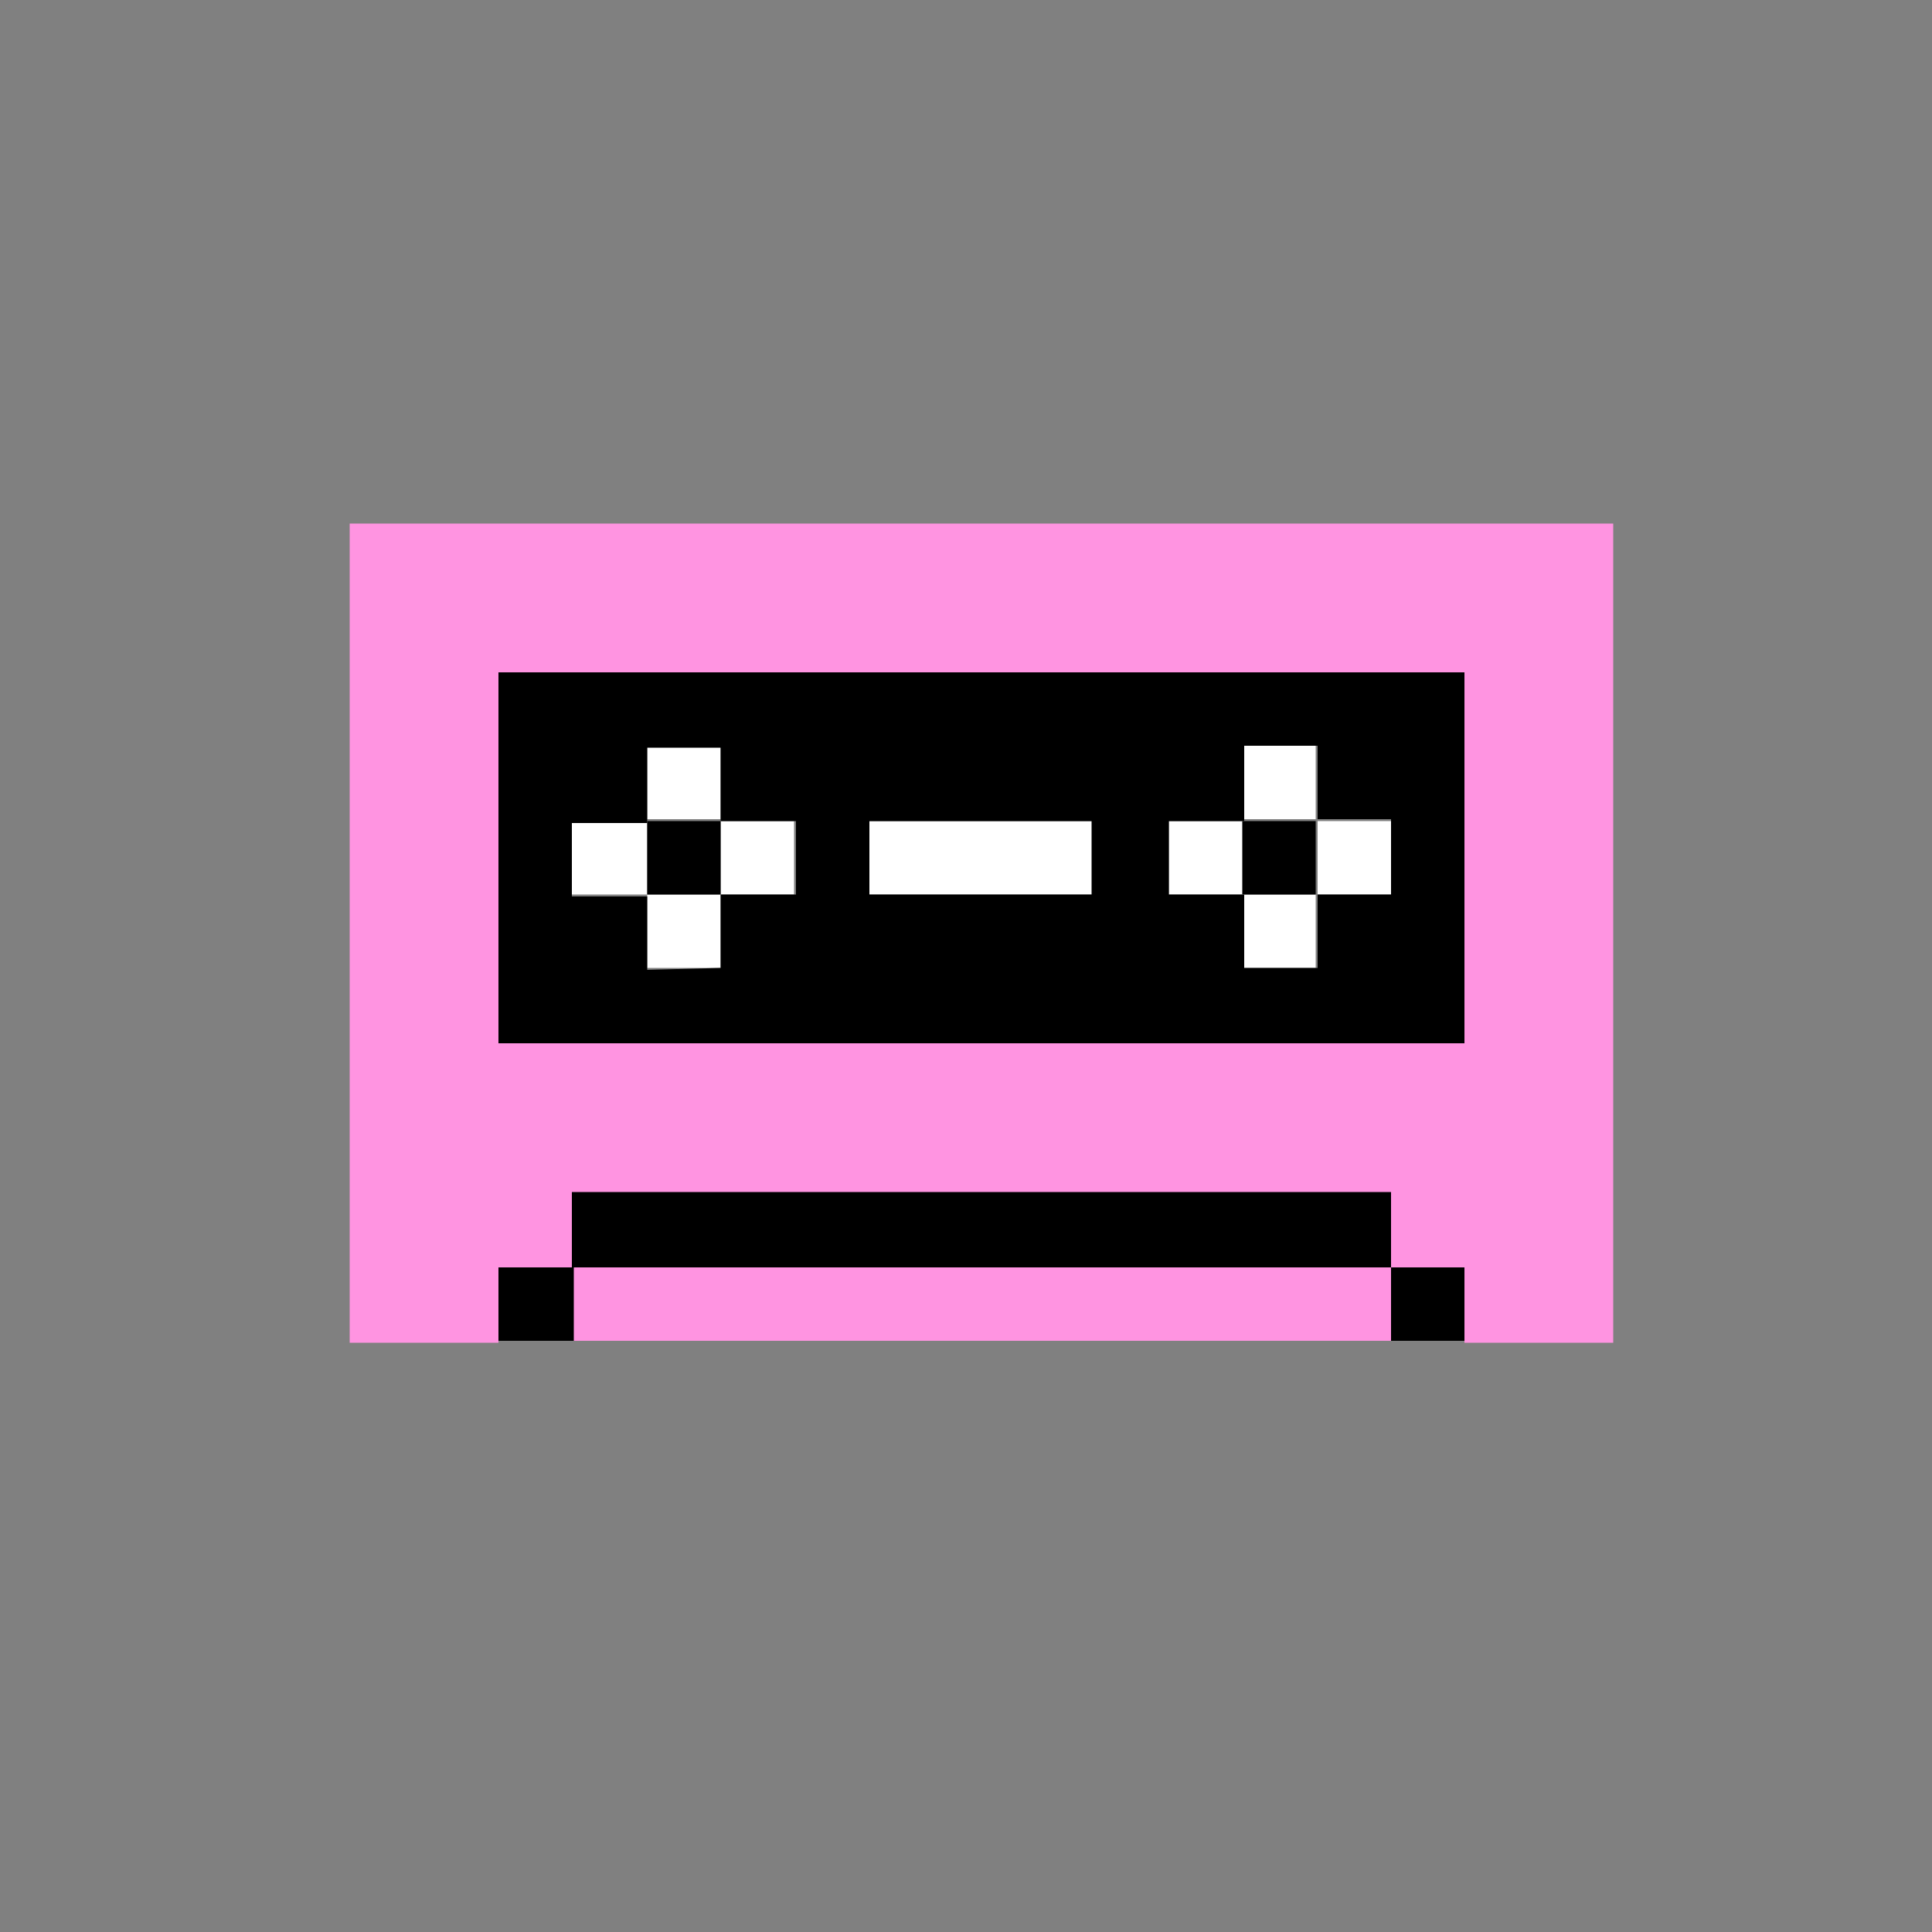 <?xml version="1.0" encoding="utf-8"?>
<!-- Generator: Adobe Illustrator 24.2.1, SVG Export Plug-In . SVG Version: 6.00 Build 0)  -->
<svg version="1.1" id="Livello_1" xmlns="http://www.w3.org/2000/svg" xmlns:xlink="http://www.w3.org/1999/xlink" x="0px" y="0px"
	 viewBox="0 0 100 100" style="enable-background:new 0 0 100 100;" xml:space="preserve">
<rect x="0" y="0" width="100" height="100" fill="#808080" stroke="none"/>
<style type="text/css">
	.st0{fill:#FFFFFF;}
	.st1{fill:#FF94E1;}
</style>
<rect x="33.5" y="38.6" class="st0" width="3.8" height="3.8"/>
<rect x="64.3" y="38.6" class="st0" width="3.8" height="3.8"/>
<rect x="29.6" y="42.5" class="st0" width="3.9" height="3.8"/>
<rect x="37.3" y="42.5" class="st0" width="3.8" height="3.8"/>
<polygon class="st0" points="48.9,42.5 45,42.5 45,46.3 48.9,46.3 52.8,46.3 56.6,46.3 56.6,42.5 52.8,42.5 "/>
<rect x="60.5" y="42.5" class="st0" width="3.9" height="3.8"/>
<rect x="68.2" y="42.5" class="st0" width="3.8" height="3.8"/>
<rect x="33.5" y="46.3" class="st0" width="3.8" height="3.8"/>
<rect x="64.3" y="46.3" class="st0" width="3.8" height="3.8"/>
<path class="st1" d="M79.7,27.1H18.1v42.4h7.7v-3.9h3.9v-3.8H72v3.9h3.8v3.8h7.7V27.1H79.7z M75.8,38.6V54h-50V34.8h50V38.6z"/>
<polygon class="st1" points="64.3,65.6 60.5,65.6 56.6,65.6 52.8,65.6 48.9,65.6 45,65.6 41.2,65.6 37.3,65.6 33.5,65.6 29.6,65.6 
	29.6,69.4 33.5,69.4 37.3,69.4 41.2,69.4 45,69.4 48.9,69.4 52.8,69.4 56.6,69.4 60.5,69.4 64.3,69.4 68.2,69.4 72,69.4 72,65.6 
	68.2,65.6 "/>
<path d="M68.2,34.8H25.8V54h50V34.8H68.2z M56.6,46.3H45v-3.8h11.5V46.3z M33.5,50.2v-3.8h-3.9v-3.8h3.9v-3.9h3.8v3.8h3.9v3.8h-3.9
	v3.8L33.5,50.2z M72,46.3h-3.8v3.8h-3.8v-3.8h-3.9v-3.8h3.9v-3.9h3.8v3.8H72V46.3z"/>
<rect x="33.5" y="42.5" width="3.8" height="3.8"/>
<rect x="64.3" y="42.5" width="3.8" height="3.8"/>
<polygon points="68.2,61.7 64.3,61.7 60.5,61.7 56.6,61.7 52.8,61.7 48.9,61.7 45,61.7 41.2,61.7 37.3,61.7 33.5,61.7 29.6,61.7 
	29.6,65.6 33.5,65.6 37.3,65.6 41.2,65.6 45,65.6 48.9,65.6 52.8,65.6 56.6,65.6 60.5,65.6 64.3,65.6 68.2,65.6 72,65.6 72,61.7 "/>
<rect x="25.8" y="65.6" width="3.9" height="3.8"/>
<rect x="72" y="65.6" width="3.8" height="3.8"/>
</svg>
